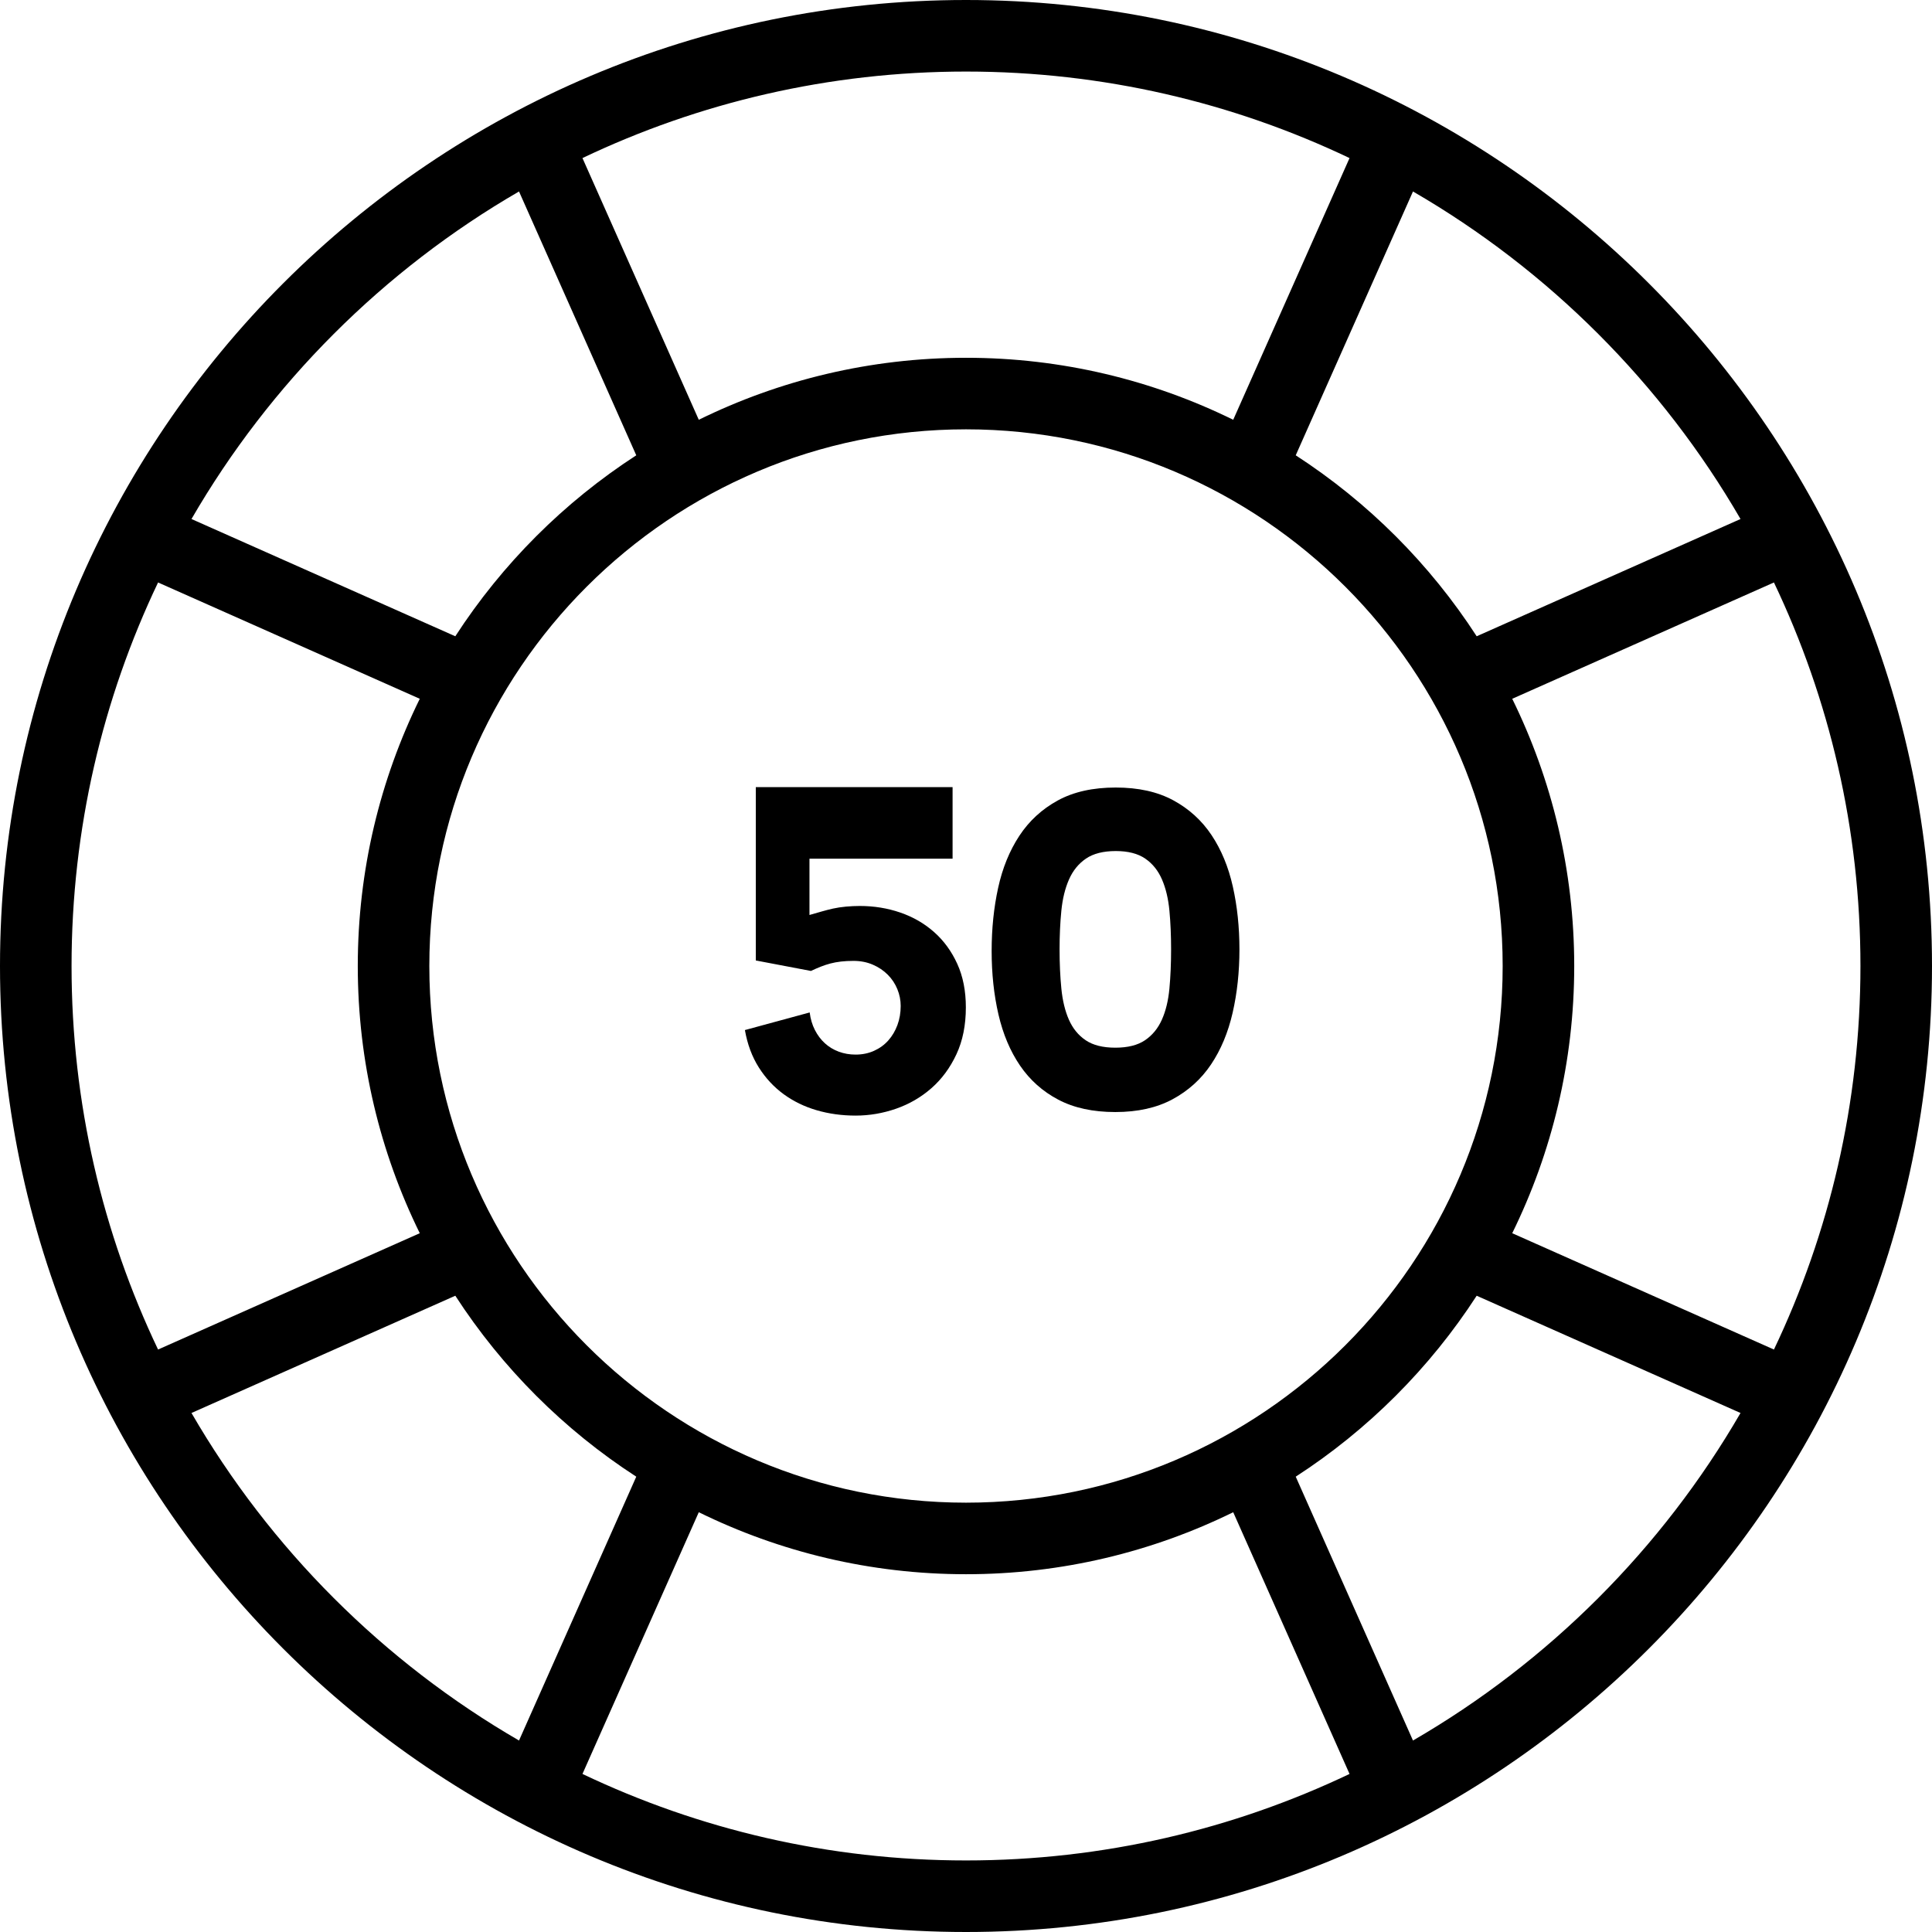 <?xml version="1.0" encoding="iso-8859-1"?>
<!-- Uploaded to: SVG Repo, www.svgrepo.com, Generator: SVG Repo Mixer Tools -->
<svg fill="#000000" height="800px" width="800px" version="1.1" id="Layer_1" xmlns="http://www.w3.org/2000/svg" xmlns:xlink="http://www.w3.org/1999/xlink" 
	 viewBox="0 0 512 512" xml:space="preserve">
<g>
	<g>
		<path d="M256,0C114.841,0,0,114.841,0,256c0,141.16,114.841,256,256,256s256-114.84,256-256C512,114.841,397.159,0,256,0z
			 M461.255,137.544l-69.918,31.074c-12.42-19.169-28.786-35.535-47.956-47.955l31.075-69.918
			C410.414,71.579,440.421,101.586,461.255,137.544z M398.222,256c0,78.421-63.801,142.222-142.222,142.222
			S113.778,334.421,113.778,256S177.579,113.778,256,113.778S398.222,177.579,398.222,256z M256,18.963
			c36.355,0,70.82,8.237,101.64,22.927l-30.825,69.355c-21.389-10.507-45.419-16.43-70.815-16.43
			c-25.396,0-49.426,5.924-70.815,16.43L154.36,41.89C185.18,27.2,219.645,18.963,256,18.963z M137.544,50.745l31.074,69.918
			c-19.169,12.42-35.535,28.786-47.955,47.955l-69.918-31.074C71.579,101.586,101.586,71.579,137.544,50.745z M18.963,256
			c0-36.355,8.236-70.82,22.927-101.64l69.355,30.824c-10.507,21.39-16.43,45.42-16.43,70.816c0,25.396,5.924,49.426,16.43,70.815
			l-69.356,30.826C27.199,326.82,18.963,292.357,18.963,256z M50.745,374.456l69.918-31.074
			c12.42,19.169,28.786,35.535,47.955,47.953l-31.074,69.919C101.586,440.421,71.579,410.414,50.745,374.456z M256,493.037
			c-36.355,0-70.82-8.236-101.64-22.926l30.825-69.356c21.389,10.507,45.419,16.43,70.815,16.43c25.396,0,49.426-5.924,70.815-16.43
			l30.825,69.356C326.82,484.801,292.355,493.037,256,493.037z M374.456,461.255l-31.074-69.919
			c19.169-12.419,35.535-28.785,47.955-47.954l69.918,31.074C440.421,410.414,410.414,440.421,374.456,461.255z M400.755,326.815
			c10.507-21.389,16.43-45.419,16.43-70.815c0-25.396-5.924-49.426-16.43-70.816l69.355-30.824
			c14.691,30.82,22.927,65.285,22.927,101.64c0,36.357-8.236,70.82-22.926,101.641L400.755,326.815z"/>
	</g>
</g>
<g>
	<g>
		<path d="M326.713,234.954c-1.167-5.204-3.046-9.75-5.639-13.639c-2.592-3.889-5.972-6.963-10.139-9.222
			c-4.167-2.259-9.25-3.389-15.25-3.389c-6.074,0-11.204,1.148-15.389,3.444c-4.185,2.296-7.574,5.417-10.167,9.361
			c-2.592,3.945-4.463,8.537-5.611,13.778c-1.148,5.241-1.722,10.824-1.722,16.75c0,6,0.602,11.602,1.805,16.806
			s3.111,9.722,5.722,13.555c2.611,3.833,5.991,6.843,10.139,9.028c4.148,2.185,9.185,3.278,15.111,3.278
			c5.926,0,10.981-1.129,15.167-3.389c4.185-2.259,7.583-5.333,10.194-9.222c2.611-3.889,4.519-8.454,5.722-13.694
			c1.204-5.241,1.806-10.843,1.806-16.806C328.463,245.704,327.88,240.157,326.713,234.954z M309.907,261.981
			c-0.296,3.185-0.963,5.935-2,8.25c-1.037,2.315-2.528,4.13-4.472,5.445c-1.944,1.315-4.565,1.972-7.861,1.972
			c-3.296,0-5.917-0.657-7.861-1.972s-3.426-3.13-4.444-5.445c-1.019-2.315-1.685-5.065-2-8.25
			c-0.315-3.185-0.472-6.648-0.472-10.389c0-3.667,0.157-7.083,0.472-10.25c0.315-3.167,0.991-5.926,2.028-8.278
			s2.537-4.194,4.5-5.528c1.963-1.333,4.593-2,7.889-2c3.259,0,5.861,0.667,7.806,2c1.944,1.333,3.426,3.176,4.444,5.528
			c1.018,2.352,1.676,5.111,1.972,8.278c0.296,3.167,0.444,6.583,0.444,10.25C310.352,255.333,310.204,258.796,309.907,261.981z"/>
	</g>
</g>
<g>
	<g>
		<path d="M253.685,255.426c-1.518-3.333-3.565-6.139-6.139-8.417c-2.574-2.278-5.556-4-8.944-5.167
			c-3.389-1.166-6.972-1.75-10.75-1.75c-2.37,0-5.056,0.231-7.111,0.694c-2.056,0.463-3.852,1.028-6.222,1.695v-14.926h37.926
			v-18.963h-52.148v45.944l14.611,2.778c1.815-0.852,3.379-1.509,5.139-1.972c1.759-0.463,3.731-0.695,6.139-0.695
			c1.889,0,3.556,0.333,5.111,1c1.556,0.667,2.861,1.555,3.972,2.667c1.111,1.111,1.949,2.389,2.542,3.833
			c0.593,1.444,0.882,2.926,0.882,4.444c0,1.815-0.29,3.5-0.865,5.055c-0.574,1.555-1.381,2.917-2.418,4.083
			c-1.037,1.167-2.298,2.083-3.779,2.75c-1.482,0.667-3.112,1-4.89,1c-1.592,0-3.083-0.259-4.472-0.778
			c-1.389-0.518-2.611-1.259-3.667-2.222c-1.056-0.963-1.935-2.13-2.639-3.5c-0.704-1.371-1.167-2.926-1.389-4.667l-17.167,4.667
			c0.667,3.778,1.898,7.083,3.694,9.917c1.796,2.833,3.991,5.194,6.583,7.083c2.592,1.889,5.509,3.306,8.75,4.25
			s6.676,1.417,10.305,1.417c3.667,0,7.25-0.611,10.75-1.833c3.5-1.222,6.62-3.037,9.361-5.444c2.741-2.408,4.945-5.398,6.611-8.972
			c1.667-3.574,2.5-7.713,2.5-12.417C255.963,262.611,255.204,258.759,253.685,255.426z"/>
	</g>
</g>
</svg>